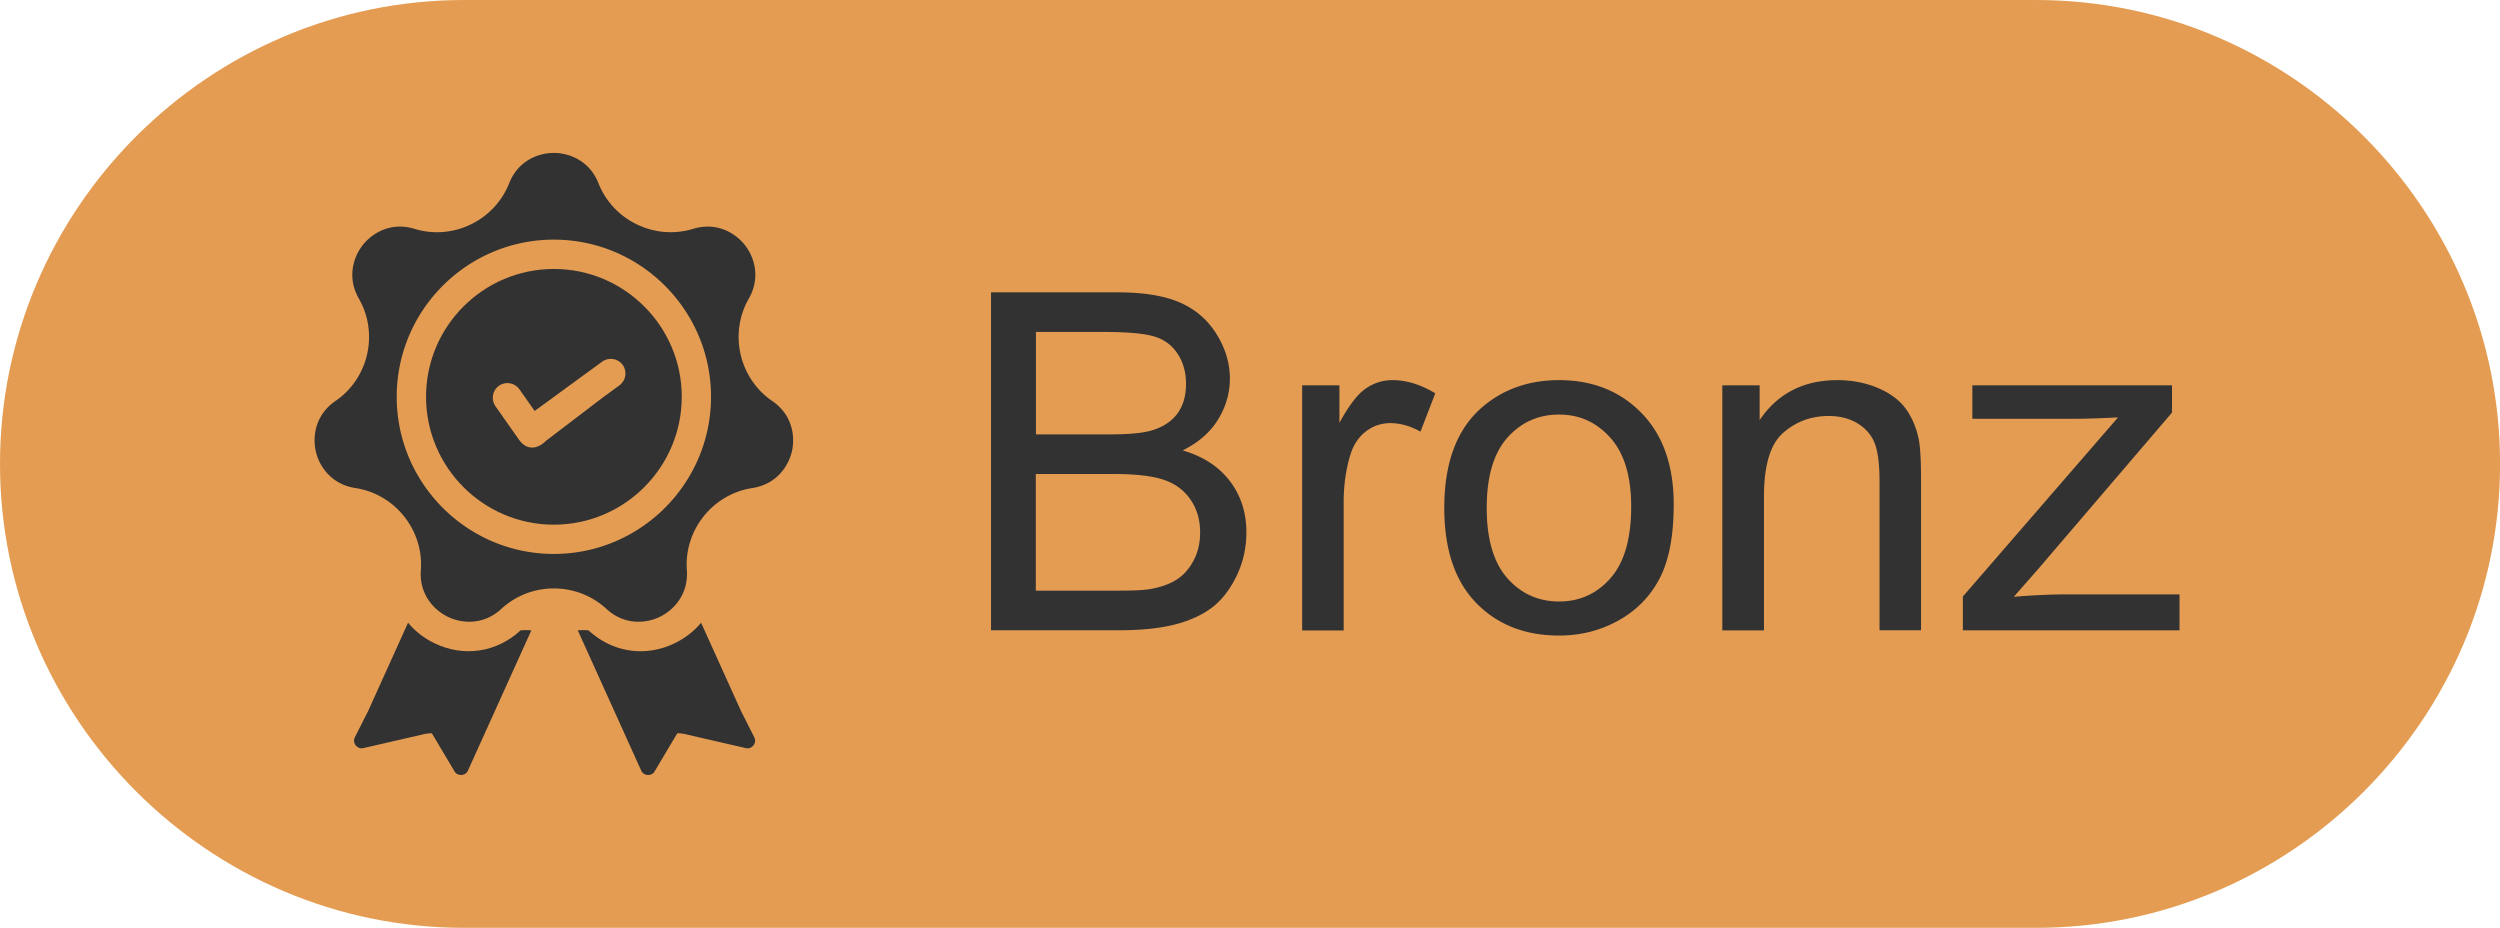 <?xml version="1.0" encoding="UTF-8"?>
<svg data-bbox="0 0 352.85 130.95" viewBox="0 0 352.84 130.95" height="11.52" width="31.04" xmlns="http://www.w3.org/2000/svg" shape-rendering="geometricPrecision" text-rendering="geometricPrecision" image-rendering="optimizeQuality" fill-rule="evenodd" clip-rule="evenodd" data-type="color">
    <g>
        <path d="M65.48 0h221.89c36.01 0 65.48 29.46 65.48 65.47v.01c0 36.02-29.46 65.47-65.48 65.47H65.48C29.47 130.95 0 101.49 0 65.48v-.01C0 29.45 29.46 0 65.48 0z" fill="#e49c52" data-color="1"/>
        <path d="M139.87 88.96v-47.7h17.9c3.64 0 6.56.48 8.77 1.44 2.2.97 3.92 2.45 5.16 4.46 1.25 2 1.88 4.1 1.88 6.29 0 2.03-.56 3.95-1.66 5.75-1.1 1.8-2.76 3.25-5 4.37 2.89.84 5.11 2.29 6.66 4.33 1.55 2.03 2.33 4.44 2.33 7.22 0 2.24-.48 4.32-1.42 6.24s-2.11 3.4-3.5 4.44c-1.39 1.03-3.13 1.82-5.22 2.35-2.1.53-4.67.8-7.71.8h-18.2zm6.33-27.65h10.32c2.8 0 4.81-.19 6.02-.56 1.61-.48 2.82-1.28 3.63-2.38.81-1.11 1.22-2.5 1.22-4.18 0-1.59-.37-2.99-1.14-4.18-.76-1.21-1.84-2.05-3.25-2.49-1.41-.45-3.83-.67-7.25-.67h-9.54v14.46zm0 22.05h11.88c2.04 0 3.48-.08 4.3-.23 1.44-.25 2.67-.69 3.64-1.3.98-.61 1.78-1.5 2.41-2.67.63-1.16.95-2.51.95-4.03 0-1.79-.46-3.33-1.38-4.65-.91-1.32-2.17-2.24-3.8-2.78-1.61-.53-3.94-.8-6.97-.8h-11.04v16.46zm37.58 5.6V54.38h5.26v5.3c1.34-2.46 2.59-4.08 3.73-4.85a6.5 6.5 0 0 1 3.77-1.18c1.98 0 3.98.62 6.03 1.86l-2.09 5.41c-1.42-.8-2.84-1.2-4.26-1.2-1.28 0-2.42.39-3.43 1.16-1.01.77-1.73 1.83-2.17 3.2-.65 2.08-.98 4.35-.98 6.83v18.07h-5.86zm20.06-17.29c0-6.38 1.77-11.11 5.34-14.19 2.96-2.55 6.59-3.83 10.87-3.83 4.74 0 8.63 1.56 11.65 4.67 3.01 3.1 4.52 7.39 4.52 12.87 0 4.44-.67 7.93-2 10.47-1.33 2.54-3.28 4.52-5.83 5.93-2.54 1.41-5.33 2.11-8.34 2.11-4.84 0-8.75-1.55-11.74-4.64-2.99-3.1-4.47-7.56-4.47-13.38zm5.99.01c0 4.42.97 7.72 2.9 9.91 1.94 2.2 4.37 3.3 7.32 3.3 2.91 0 5.33-1.1 7.27-3.31 1.93-2.21 2.9-5.58 2.9-10.09 0-4.27-.98-7.5-2.92-9.68-1.95-2.2-4.37-3.3-7.25-3.3-2.94 0-5.37 1.09-7.32 3.28-1.93 2.19-2.9 5.48-2.9 9.89zm33.25 17.28V54.38h5.27v4.91c2.53-3.76 6.2-5.64 10.98-5.64 2.08 0 4 .38 5.74 1.12 1.74.74 3.05 1.74 3.92 2.94.87 1.21 1.48 2.66 1.82 4.32.21 1.09.32 2.99.32 5.69v21.23h-5.86V67.94c0-2.39-.22-4.18-.67-5.35-.46-1.18-1.27-2.12-2.42-2.83-1.16-.7-2.52-1.05-4.07-1.05-2.49 0-4.63.79-6.44 2.38-1.81 1.58-2.71 4.58-2.71 9.01v18.87h-5.86zm33.95 0v-4.77l21.9-25.28c-2.49.13-4.67.2-6.56.2h-14v-4.73h28.18v3.85L287.8 80.15l-3.58 4.08c2.63-.22 5.1-.34 7.39-.34h16v5.07h-30.58z" fill="#323233" fill-rule="nonzero" data-color="2"/>
        <path d="m104.57 100.32-5.62-12.43c-.99 1.19-2.25 2.18-3.74 2.9-4.13 1.99-8.78 1.29-12.14-1.82a6.45 6.45 0 0 0-.76-.04c-.25 0-.51.01-.76.04l8.94 19.77c.25.57.76.64.97.64.21 0 .72-.05.99-.61l3.14-5.28c.46 0 .94.06 1.4.19l8.21 1.89c.6.17.98-.18 1.11-.34.14-.16.42-.58.16-1.15l-1.9-3.76z" fill="#323233" data-color="2"/>
        <path d="M108.98 56.59c-4.67-3.2-6.11-9.54-3.3-14.44 1.69-2.95.81-5.86-.58-7.6-1.39-1.74-4.03-3.25-7.28-2.25-5.41 1.65-11.27-1.17-13.35-6.43-1.25-3.16-4.08-4.29-6.31-4.29-2.23 0-5.06 1.13-6.3 4.29-2.08 5.26-7.94 8.09-13.35 6.43-3.25-1-5.89.51-7.28 2.25-1.39 1.74-2.27 4.66-.58 7.6 2.82 4.91 1.37 11.25-3.3 14.44-2.81 1.92-3.27 4.93-2.78 7.1.49 2.17 2.23 4.68 5.59 5.19 5.59.85 9.65 5.94 9.24 11.58-.25 3.39 1.81 5.63 3.82 6.6 2.01.97 5.04 1.18 7.54-1.13a10.89 10.89 0 0 1 7.41-2.88c2.67 0 5.33.96 7.41 2.88 2.5 2.31 5.53 2.1 7.54 1.13 2.01-.97 4.06-3.21 3.82-6.6-.41-5.64 3.65-10.73 9.24-11.58 3.36-.52 5.09-3.02 5.59-5.19.49-2.17.03-5.18-2.78-7.1zM78.17 78.18c-12.23 0-22.18-9.95-22.18-22.18s9.95-22.18 22.18-22.18 22.18 9.95 22.18 22.18-9.95 22.18-22.18 22.18z" fill="#323233" data-color="2"/>
        <path d="M78.17 37.96c-9.95 0-18.04 8.09-18.04 18.04s8.09 18.05 18.04 18.05S96.22 65.95 96.22 56c0-9.95-8.1-18.04-18.05-18.04zm7.08 18.01-8.15 6.21c-1.56 1.55-3 1.09-3.82-.08l-3.36-4.78c-.65-.94-.43-2.23.51-2.88.93-.66 2.22-.43 2.88.5L75.46 58l9.53-6.96c.92-.67 2.22-.47 2.89.45.67.92.47 2.22-.45 2.89l-2.17 1.59z" fill="#323233" data-color="2"/>
        <path d="m51.97 100.32 5.62-12.43c.99 1.19 2.25 2.18 3.74 2.9 4.12 1.99 8.78 1.29 12.14-1.82.25-.03.51-.04.76-.04s.51.01.76.04l-8.94 19.77c-.25.57-.76.64-.97.64-.21 0-.72-.05-.99-.61l-3.14-5.28c-.46 0-.94.06-1.4.19l-8.21 1.89c-.6.17-.98-.18-1.11-.34-.14-.16-.42-.58-.16-1.15l1.9-3.76z" fill="#323233" data-color="2"/>
    </g>
</svg>

